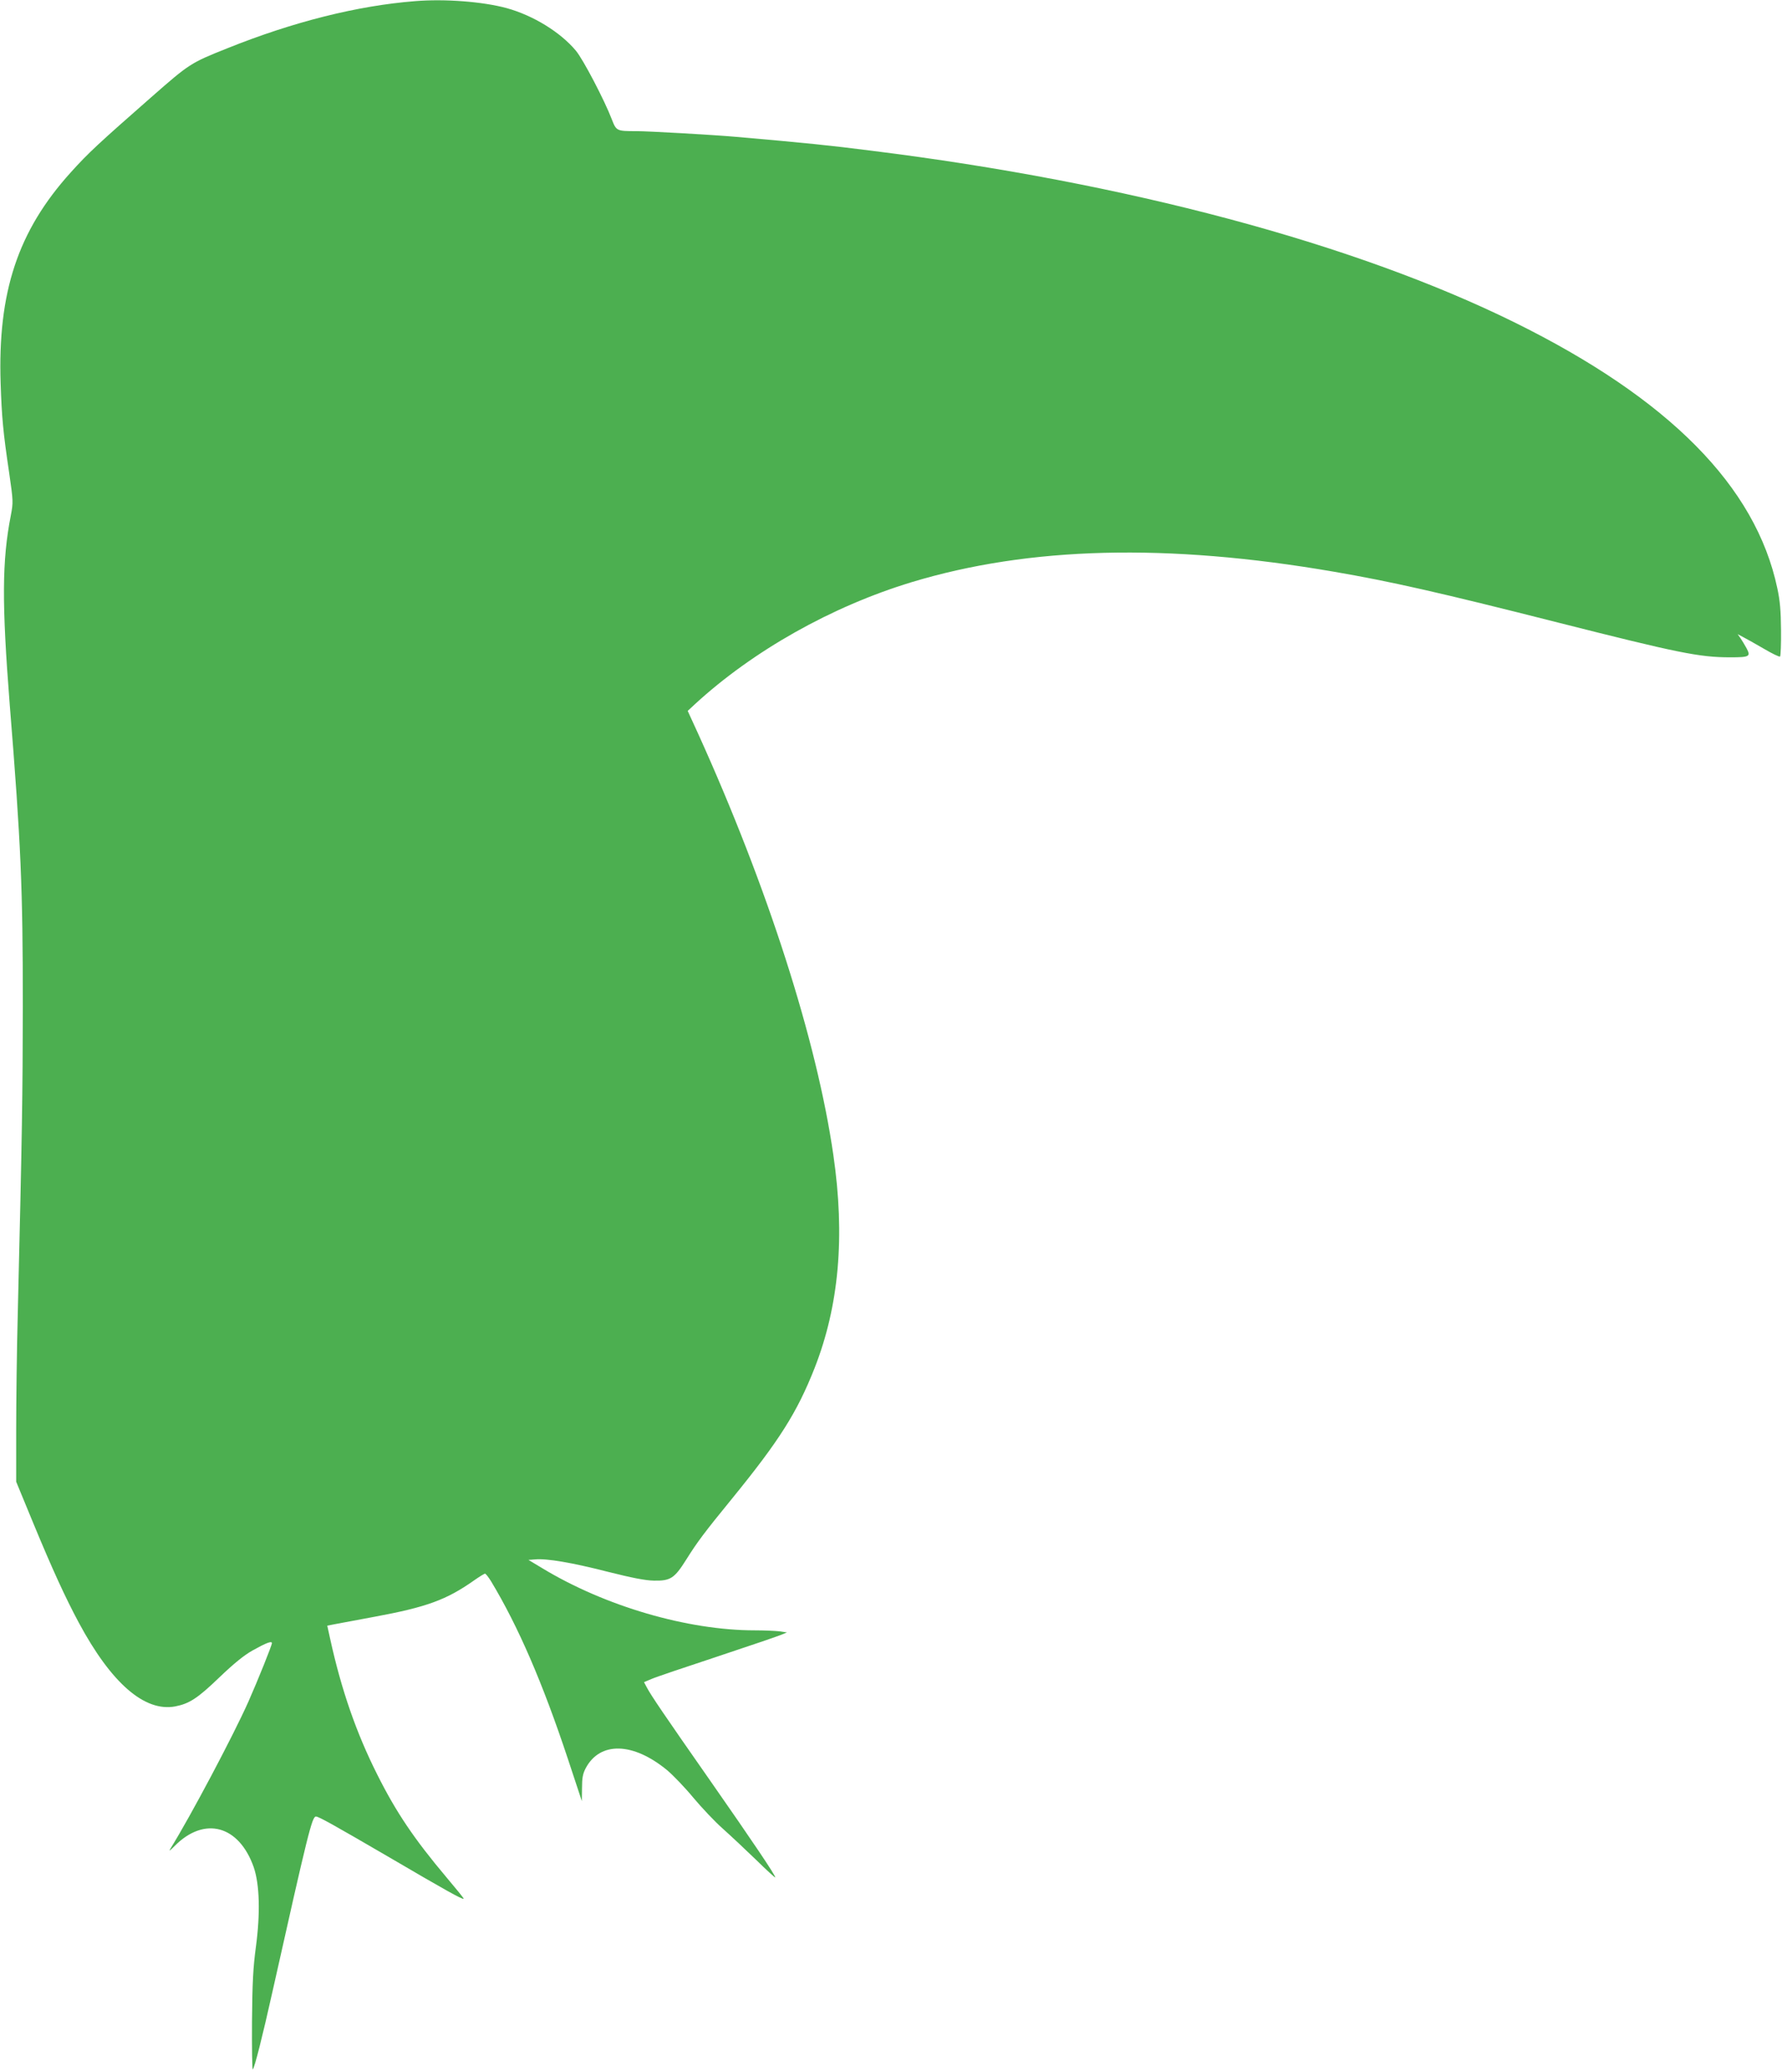 <?xml version="1.0" standalone="no"?>
<!DOCTYPE svg PUBLIC "-//W3C//DTD SVG 20010904//EN"
 "http://www.w3.org/TR/2001/REC-SVG-20010904/DTD/svg10.dtd">
<svg version="1.0" xmlns="http://www.w3.org/2000/svg"
 width="1101pt" height="1280pt" viewBox="0 0 1101 1280"
 preserveAspectRatio="xMidYMid meet">
<g transform="translate(0,1280) scale(0.1,-0.1)"
fill="#4caf50" stroke="none">
<path d="M2565 12793 c-357 -28 -754 -128 -1160 -291 -228 -91 -234 -95 -470
-302 -327 -287 -389 -344 -498 -465 -327 -362 -452 -740 -433 -1305 7 -208 15
-298 53 -553 25 -173 25 -180 10 -260 -55 -281 -56 -542 -7 -1167 70 -869 81
-1135 81 -1865 -1 -557 -4 -770 -31 -1890 -6 -225 -10 -553 -10 -729 l0 -318
106 -257 c118 -285 197 -457 280 -612 201 -375 407 -554 596 -519 88 17 139
50 274 180 91 87 153 137 205 166 84 47 119 60 119 45 0 -14 -87 -230 -145
-361 -93 -209 -358 -709 -481 -907 -13 -21 -6 -16 25 15 184 186 398 128 489
-132 36 -106 41 -283 13 -492 -17 -127 -22 -219 -24 -461 -1 -166 1 -299 5
-295 11 11 60 204 123 487 218 974 243 1075 267 1075 17 0 110 -52 455 -253
338 -198 452 -262 458 -255 2 2 -47 62 -107 133 -198 235 -311 402 -427 634
-130 258 -222 524 -291 838 l-18 82 52 10 c28 5 137 26 241 45 319 59 443 104
612 223 34 24 65 43 70 43 4 0 21 -21 37 -47 167 -277 318 -625 475 -1098 l86
-260 1 80 c0 63 5 89 22 122 88 168 293 163 504 -11 37 -31 110 -107 162 -170
52 -62 134 -149 183 -192 48 -43 141 -130 206 -193 64 -63 117 -111 117 -107
0 14 -135 215 -401 596 -286 409 -368 530 -393 578 l-17 32 45 19 c24 11 208
73 408 139 199 66 378 127 396 135 l34 14 -47 7 c-26 3 -95 6 -152 6 -415 0
-925 149 -1313 384 l-85 51 40 3 c74 7 229 -20 445 -75 155 -39 236 -55 290
-56 103 -2 127 14 200 130 69 110 112 167 280 373 295 362 404 534 513 810
151 385 189 812 116 1315 -102 708 -406 1655 -835 2602 l-65 142 44 41 c359
330 845 604 1339 754 727 220 1579 242 2608 65 350 -60 652 -128 1385 -314
743 -188 874 -215 1065 -215 120 0 128 5 101 56 -12 22 -29 50 -38 63 l-17 24
34 -18 c19 -10 77 -42 128 -72 51 -30 96 -52 100 -48 4 4 7 77 6 163 -1 119
-6 181 -23 259 -133 629 -669 1171 -1626 1643 -989 487 -2395 863 -3970 1059
-258 33 -405 48 -840 86 -137 12 -536 35 -615 35 -120 0 -122 1 -150 73 -45
118 -178 372 -222 424 -95 114 -264 218 -428 263 -148 40 -381 58 -565 43z"/>
</g>
</svg>
